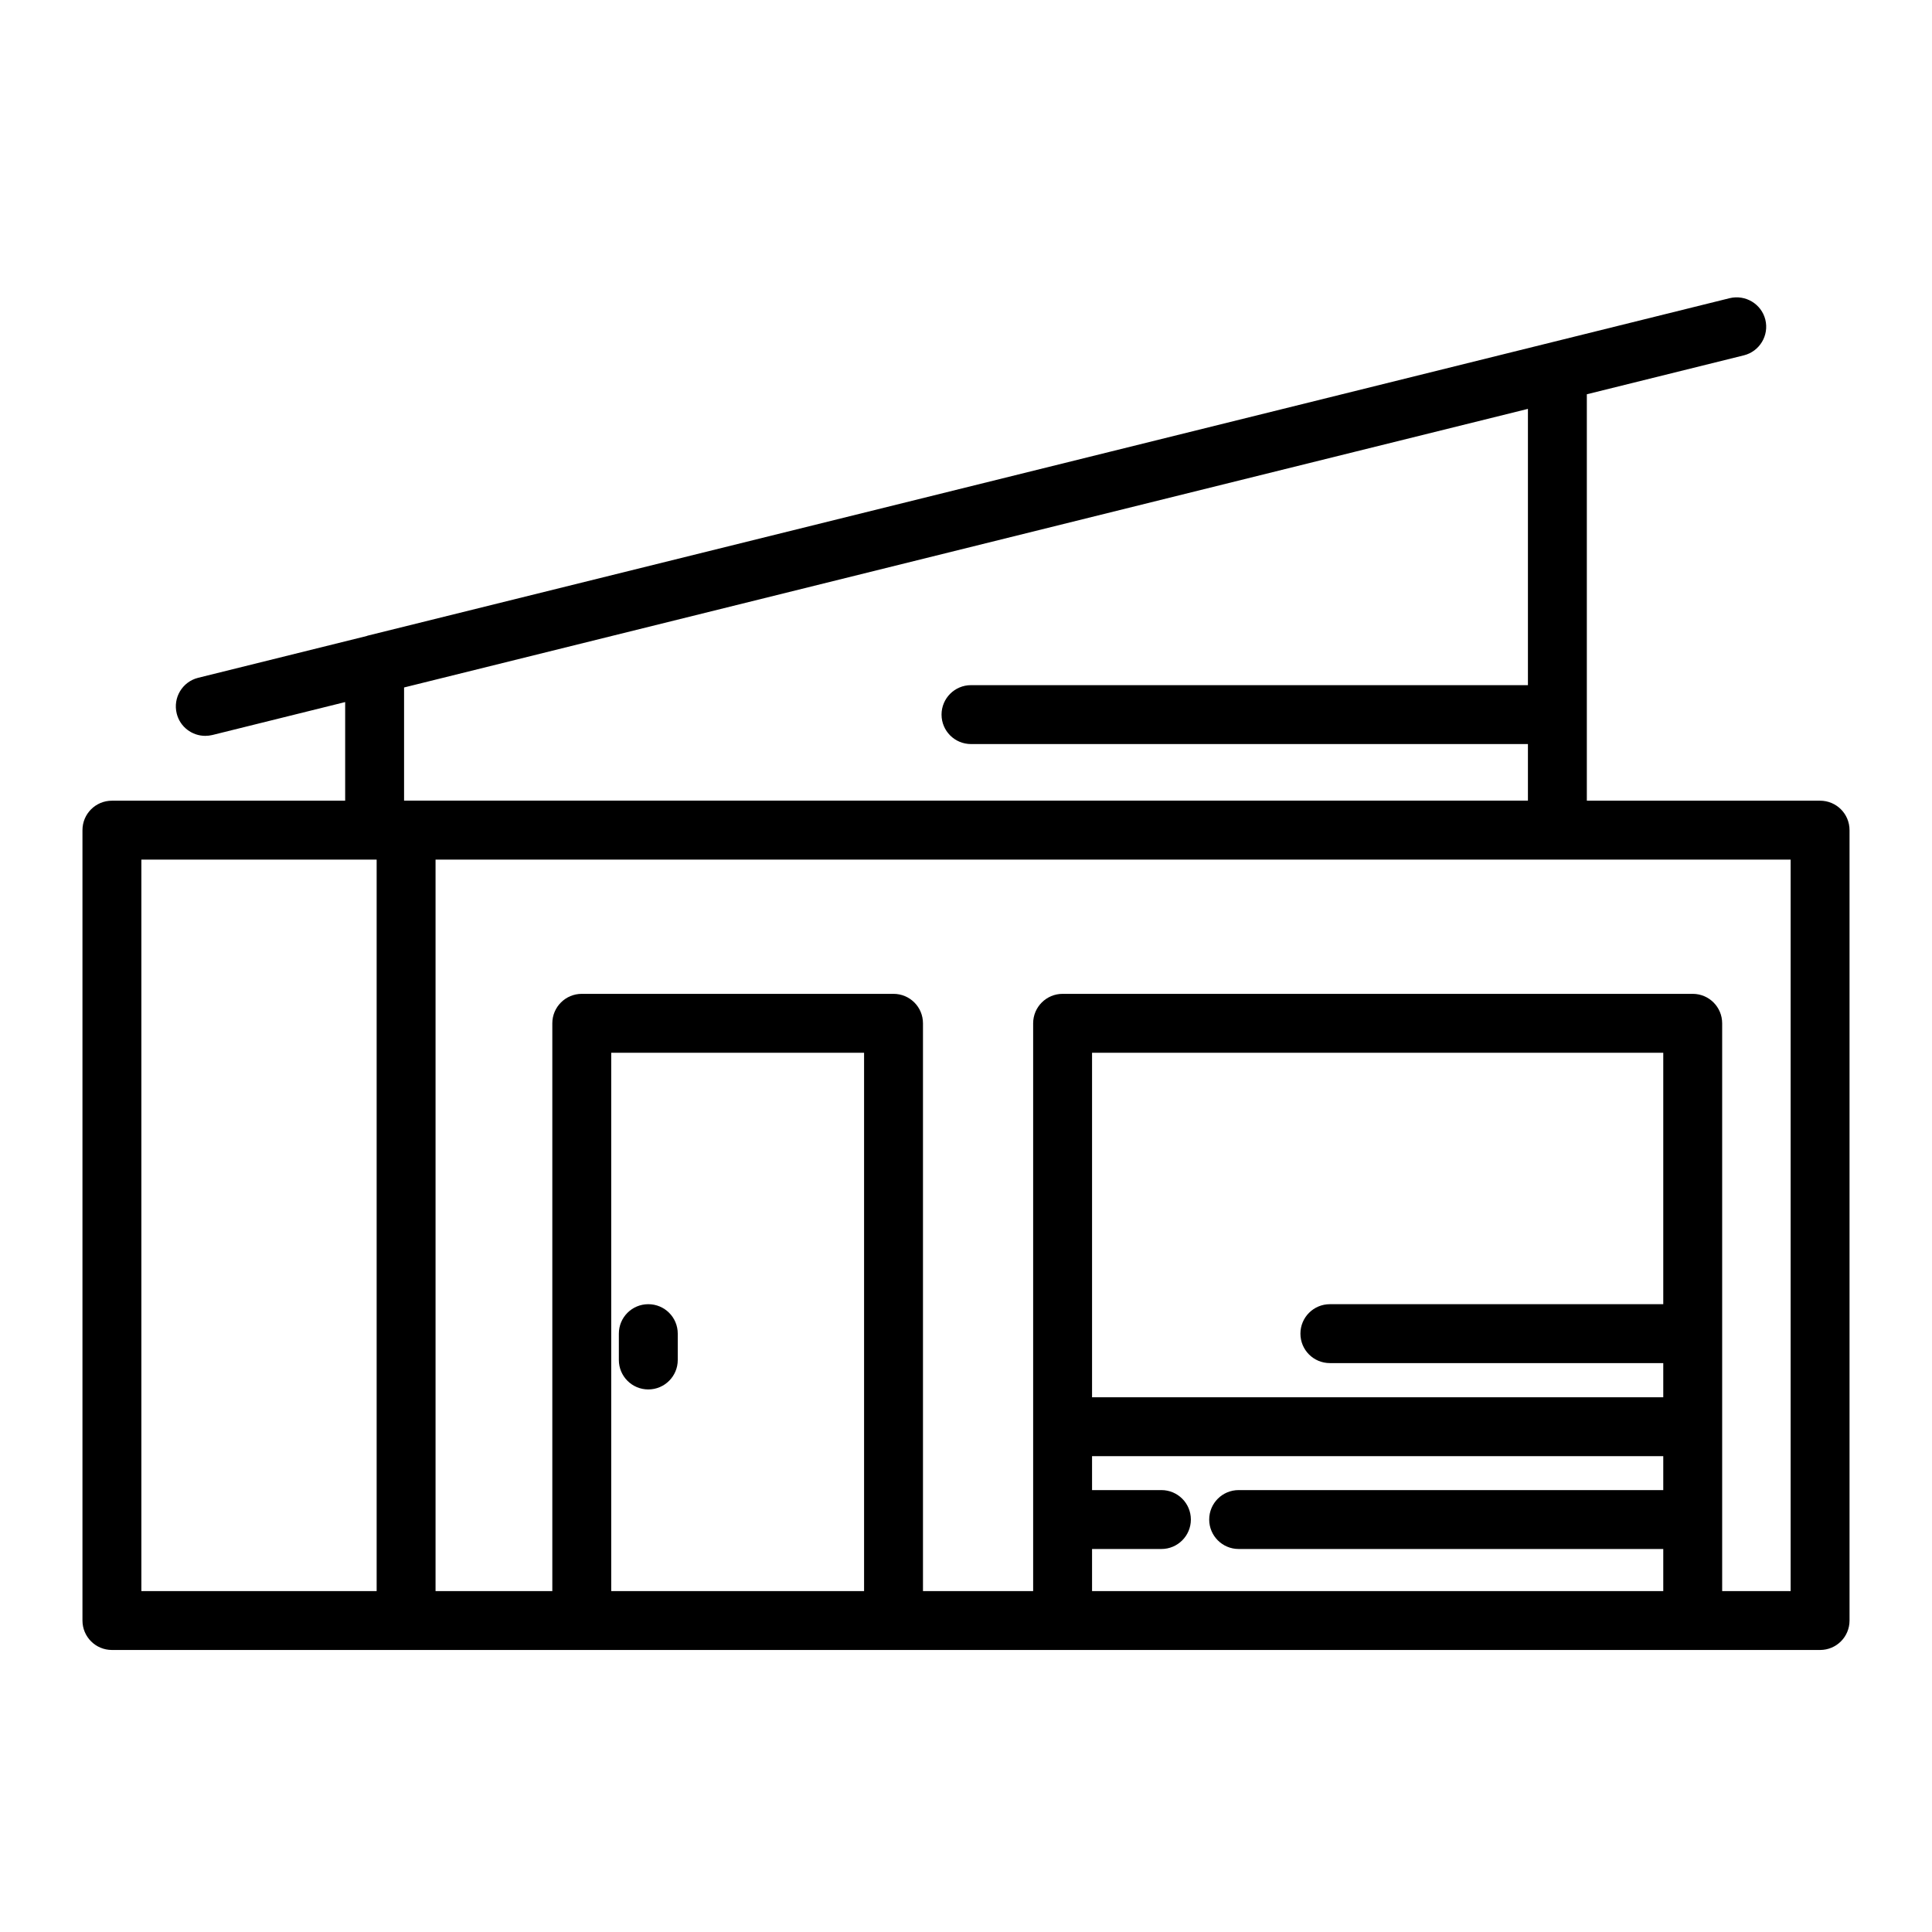 <svg width="41" height="41" viewBox="0 0 41 41" fill="none" xmlns="http://www.w3.org/2000/svg">
<path d="M38.625 16.992H33.675V8.367L37.007 7.541C37.341 7.458 37.546 7.119 37.463 6.783C37.379 6.448 37.039 6.247 36.705 6.328L27.632 8.577L7.8 13.49C7.794 13.492 7.789 13.496 7.783 13.497L4.205 14.384C3.87 14.468 3.667 14.806 3.75 15.142C3.82 15.426 4.075 15.616 4.356 15.616C4.406 15.616 4.456 15.61 4.507 15.598L7.325 14.899V16.992H2.375C2.03 16.992 1.75 17.271 1.75 17.617V34.39C1.75 34.736 2.03 35.015 2.375 35.015H12.346H18.962H22.55H35.922H38.625C38.971 35.015 39.25 34.736 39.25 34.39V17.617C39.25 17.271 38.971 16.992 38.625 16.992ZM28.782 9.58L32.425 8.677V14.54H20.606C20.261 14.54 19.981 14.82 19.981 15.165C19.981 15.511 20.261 15.79 20.606 15.79H32.425V16.99H8.575V14.589L28.782 9.58ZM3 18.242H7.993V33.765H3V18.242ZM12.971 33.765V22.341H18.337V33.765H12.971ZM35.297 27.677H28.222C27.876 27.677 27.597 27.957 27.597 28.302C27.597 28.648 27.876 28.927 28.222 28.927H35.297V29.652H23.175V22.341H35.297V27.677ZM23.175 33.765V32.872H24.647C24.992 32.872 25.272 32.592 25.272 32.247C25.272 31.901 24.992 31.622 24.647 31.622H23.175V30.902H35.297V31.622H26.286C25.941 31.622 25.661 31.901 25.661 32.247C25.661 32.592 25.941 32.872 26.286 32.872H35.297V33.765H23.175ZM38 33.765H36.547V21.716C36.547 21.371 36.268 21.091 35.922 21.091H22.55C22.205 21.091 21.925 21.371 21.925 21.716V33.765H19.587V21.716C19.587 21.371 19.308 21.091 18.962 21.091H12.346C12.001 21.091 11.721 21.371 11.721 21.716V33.765H9.243V18.242H38V33.765Z" fill="black"/>
<path d="M13.758 27.677C13.412 27.677 13.133 27.956 13.133 28.302V28.861C13.133 29.206 13.412 29.486 13.758 29.486C14.103 29.486 14.383 29.206 14.383 28.861V28.302C14.383 27.956 14.103 27.677 13.758 27.677Z" fill="black"/>
</svg>
